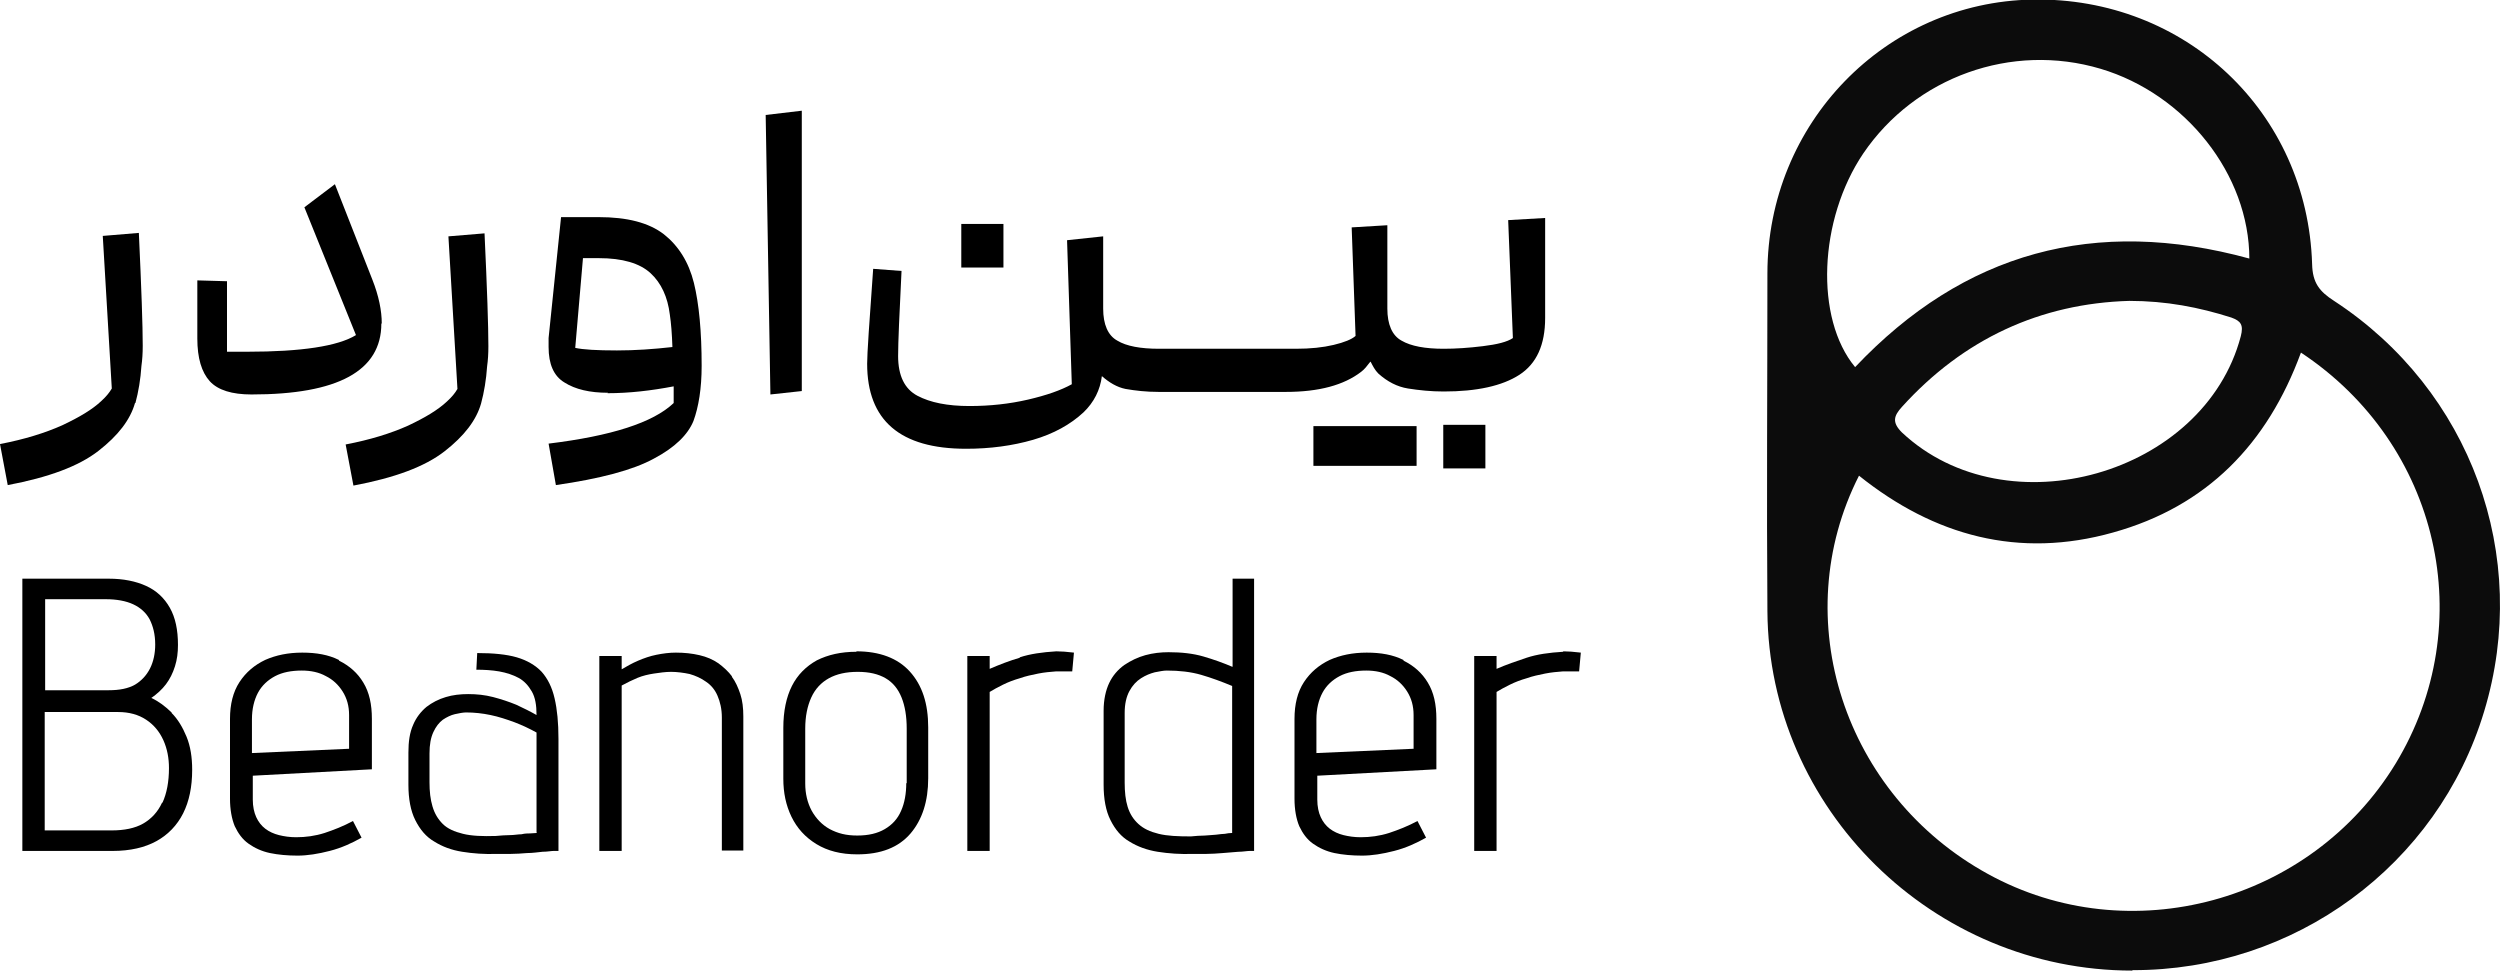 <svg width="85" height="33" viewBox="0 0 85 33" fill="none" xmlns="http://www.w3.org/2000/svg">
<g id="Layer_1" clip-path="url(#clip0_818_320)">
<g id="Group">
<path id="Vector" d="M4.604 13.703C4.707 13.325 4.78 12.889 4.809 12.439C4.838 12.235 4.853 12.017 4.853 11.756C4.853 11.087 4.809 9.808 4.721 7.919L3.494 8.021L3.801 13.209C3.727 13.339 3.61 13.485 3.45 13.63C3.143 13.921 2.704 14.182 2.12 14.458C1.535 14.72 0.833 14.938 0 15.098L0.263 16.493C1.652 16.231 2.675 15.853 3.347 15.33C4.02 14.807 4.429 14.27 4.59 13.703H4.604Z" fill="black"/>
<path id="Vector_2" d="M12.98 11C12.98 10.564 12.878 10.056 12.659 9.504L11.387 6.263L10.349 7.048L12.103 11.393C11.489 11.771 10.247 11.959 8.405 11.959H7.718V9.562L6.709 9.533V11.509C6.709 12.177 6.856 12.657 7.133 12.962C7.411 13.267 7.893 13.412 8.551 13.412C11.489 13.412 12.966 12.613 12.966 11H12.98Z" fill="black"/>
<path id="Vector_3" d="M12.03 16.507C13.419 16.246 14.442 15.868 15.114 15.345C15.787 14.822 16.196 14.284 16.357 13.717C16.459 13.34 16.532 12.904 16.562 12.453C16.591 12.25 16.605 12.032 16.605 11.77C16.605 11.102 16.562 9.823 16.474 7.934L15.246 8.036L15.553 13.223C15.48 13.354 15.363 13.499 15.202 13.645C14.895 13.935 14.457 14.197 13.872 14.473C13.287 14.735 12.586 14.953 11.752 15.112L12.016 16.507H12.03Z" fill="black"/>
<path id="Vector_4" d="M20.654 13.369C21.4 13.369 22.145 13.281 22.905 13.136C22.905 13.267 22.905 13.369 22.905 13.499V13.703C22.204 14.371 20.786 14.822 18.652 15.083L18.9 16.493C20.406 16.275 21.517 15.984 22.233 15.592C22.949 15.214 23.388 14.778 23.578 14.313C23.753 13.834 23.856 13.209 23.856 12.439C23.856 11.276 23.768 10.332 23.593 9.62C23.417 8.908 23.066 8.355 22.569 7.963C22.058 7.571 21.327 7.382 20.348 7.382H19.076L18.652 11.494C18.652 11.494 18.652 11.668 18.652 11.799C18.652 12.38 18.827 12.787 19.193 13.005C19.558 13.238 20.055 13.354 20.669 13.354L20.654 13.369ZM19.836 8.777H20.362C21.166 8.777 21.751 8.951 22.116 9.285C22.482 9.62 22.701 10.099 22.774 10.695C22.818 10.986 22.847 11.349 22.862 11.799C22.218 11.872 21.59 11.915 20.976 11.915C20.289 11.915 19.821 11.886 19.558 11.828L19.821 8.777H19.836Z" fill="black"/>
<path id="Vector_5" d="M27.261 3.764L26.033 3.909L26.194 13.412L27.261 13.296V3.764Z" fill="black"/>
<path id="Vector_6" d="M34.117 7.614H32.684V9.096H34.117V7.614Z" fill="black"/>
<path id="Vector_7" d="M46.6 12.294C46.673 12.439 46.746 12.584 46.863 12.7C47.17 12.976 47.506 13.151 47.872 13.209C48.237 13.267 48.647 13.311 49.085 13.311C50.211 13.311 51.073 13.122 51.658 12.744C52.242 12.366 52.535 11.727 52.535 10.811V7.411L51.278 7.484L51.438 11.494C51.248 11.625 50.898 11.712 50.415 11.77C49.933 11.829 49.494 11.858 49.085 11.858C48.456 11.858 47.974 11.77 47.653 11.582C47.331 11.407 47.17 11.029 47.17 10.492V7.658L45.957 7.731L46.089 11.422C45.957 11.538 45.708 11.64 45.343 11.727C44.978 11.814 44.554 11.858 44.057 11.858H39.408C38.78 11.858 38.297 11.77 37.99 11.582C37.669 11.407 37.508 11.029 37.508 10.492V8.036L36.28 8.167L36.441 13.064C36.076 13.267 35.579 13.441 34.95 13.587C34.322 13.732 33.664 13.805 32.962 13.805C32.217 13.805 31.632 13.688 31.193 13.456C30.755 13.224 30.536 12.773 30.536 12.105C30.536 11.64 30.579 10.681 30.652 9.213L29.688 9.14C29.556 10.957 29.483 12.032 29.483 12.366C29.483 14.299 30.609 15.258 32.845 15.258C33.664 15.258 34.424 15.156 35.126 14.953C35.827 14.749 36.397 14.43 36.836 14.023C37.201 13.674 37.406 13.253 37.464 12.788C37.713 13.006 37.976 13.165 38.268 13.224C38.604 13.282 38.97 13.325 39.394 13.325H43.721C44.846 13.325 45.694 13.093 46.279 12.642C46.395 12.555 46.483 12.439 46.571 12.323L46.6 12.294Z" fill="black"/>
<path id="Vector_8" d="M44.656 14.488V15.839H46.41H48.164V14.488H46.41H44.656Z" fill="black"/>
<path id="Vector_9" d="M50.503 14.444H49.071V15.926H50.503V14.444Z" fill="black"/>
<path id="Vector_10" d="M5.847 24.238C5.628 24.02 5.394 23.846 5.145 23.73C5.335 23.599 5.511 23.439 5.642 23.265C5.774 23.09 5.876 22.887 5.949 22.654C6.022 22.422 6.051 22.189 6.051 21.928C6.051 21.419 5.964 20.998 5.774 20.663C5.584 20.329 5.321 20.082 4.97 19.922C4.619 19.762 4.195 19.675 3.698 19.675H0.76V28.932H3.83C4.429 28.932 4.926 28.815 5.321 28.597C5.715 28.379 6.022 28.06 6.227 27.653C6.432 27.246 6.534 26.752 6.534 26.171C6.534 25.749 6.475 25.372 6.344 25.052C6.212 24.732 6.051 24.456 5.832 24.238H5.847ZM1.52 20.373H3.596C3.961 20.373 4.283 20.431 4.531 20.547C4.78 20.663 4.97 20.838 5.087 21.056C5.204 21.288 5.277 21.564 5.277 21.913C5.277 22.218 5.218 22.494 5.101 22.727C4.984 22.959 4.809 23.148 4.59 23.279C4.356 23.41 4.064 23.468 3.698 23.468H1.535V20.358L1.52 20.373ZM5.511 27.29C5.364 27.609 5.145 27.842 4.867 28.002C4.59 28.161 4.224 28.234 3.8 28.234H1.52V24.209H4.02C4.385 24.209 4.707 24.296 4.97 24.471C5.233 24.645 5.423 24.877 5.555 25.168C5.686 25.459 5.745 25.778 5.745 26.113C5.745 26.578 5.671 26.97 5.525 27.29H5.511Z" fill="black"/>
<path id="Vector_11" d="M11.518 22.436C11.168 22.262 10.758 22.189 10.276 22.189C9.794 22.189 9.384 22.276 9.019 22.436C8.653 22.61 8.361 22.857 8.142 23.192C7.923 23.526 7.82 23.947 7.82 24.441V27.159C7.82 27.522 7.879 27.841 7.981 28.089C8.098 28.336 8.244 28.539 8.449 28.684C8.653 28.83 8.902 28.946 9.18 29.004C9.457 29.062 9.779 29.091 10.115 29.091C10.451 29.091 10.817 29.033 11.211 28.931C11.606 28.83 11.957 28.67 12.293 28.481L12.001 27.914C11.679 28.089 11.343 28.219 11.036 28.321C10.715 28.423 10.393 28.466 10.071 28.466C9.852 28.466 9.662 28.437 9.487 28.394C9.311 28.35 9.15 28.277 9.019 28.176C8.887 28.074 8.785 27.943 8.712 27.783C8.639 27.624 8.595 27.42 8.595 27.188V26.374L12.644 26.156V24.441C12.644 23.947 12.556 23.54 12.352 23.206C12.162 22.887 11.884 22.639 11.533 22.465L11.518 22.436ZM11.869 25.458L8.566 25.604V24.456C8.566 24.107 8.639 23.802 8.77 23.555C8.902 23.308 9.107 23.119 9.355 22.988C9.604 22.857 9.911 22.799 10.261 22.799C10.568 22.799 10.846 22.857 11.08 22.988C11.314 23.104 11.504 23.279 11.65 23.511C11.796 23.744 11.869 24.005 11.869 24.311V25.458Z" fill="black"/>
<path id="Vector_12" d="M18.418 22.843C18.213 22.625 17.921 22.451 17.57 22.349C17.219 22.247 16.766 22.204 16.225 22.204L16.196 22.77C16.459 22.77 16.722 22.785 16.971 22.828C17.219 22.872 17.439 22.945 17.628 23.046C17.819 23.148 17.965 23.308 18.082 23.511C18.199 23.715 18.242 23.976 18.242 24.311C18.038 24.194 17.804 24.078 17.555 23.962C17.307 23.86 17.044 23.773 16.766 23.7C16.488 23.628 16.211 23.599 15.918 23.599C15.655 23.599 15.392 23.628 15.158 23.7C14.91 23.773 14.69 23.889 14.5 24.035C14.31 24.194 14.15 24.398 14.047 24.645C13.93 24.906 13.886 25.212 13.886 25.589V26.679C13.886 27.159 13.96 27.566 14.12 27.885C14.281 28.205 14.486 28.452 14.764 28.612C15.041 28.786 15.348 28.902 15.714 28.96C16.079 29.019 16.474 29.048 16.898 29.033C17.029 29.033 17.19 29.033 17.365 29.033C17.541 29.033 17.731 29.019 17.921 29.004C18.111 29.004 18.286 28.975 18.447 28.96C18.608 28.96 18.739 28.931 18.842 28.931C18.944 28.931 18.988 28.931 18.988 28.931V25.124C18.988 24.572 18.944 24.122 18.856 23.744C18.769 23.366 18.622 23.076 18.418 22.843ZM18.257 28.321C18.184 28.321 18.096 28.336 18.023 28.336C17.95 28.336 17.848 28.336 17.731 28.365C17.614 28.365 17.482 28.394 17.336 28.394C17.19 28.394 17.029 28.408 16.854 28.423C16.415 28.437 16.035 28.423 15.743 28.35C15.45 28.278 15.217 28.176 15.056 28.016C14.895 27.856 14.778 27.667 14.705 27.42C14.632 27.173 14.603 26.912 14.603 26.592V25.618C14.603 25.313 14.647 25.081 14.734 24.892C14.822 24.703 14.924 24.572 15.056 24.471C15.187 24.383 15.334 24.311 15.465 24.282C15.597 24.253 15.743 24.223 15.845 24.223C16.123 24.223 16.401 24.253 16.678 24.311C16.956 24.369 17.219 24.456 17.497 24.558C17.76 24.659 18.009 24.776 18.242 24.906V28.307L18.257 28.321Z" fill="black"/>
<path id="Vector_13" d="M24.893 23.003C24.762 22.828 24.601 22.683 24.426 22.552C24.236 22.422 24.031 22.334 23.783 22.276C23.534 22.218 23.271 22.189 22.979 22.189C22.759 22.189 22.54 22.218 22.321 22.262C22.102 22.305 21.897 22.378 21.692 22.465C21.488 22.552 21.312 22.654 21.137 22.756V22.305H20.377V28.931H21.137V23.308C21.327 23.206 21.502 23.119 21.678 23.046C21.853 22.974 22.043 22.93 22.233 22.901C22.423 22.872 22.628 22.843 22.818 22.843C23.008 22.843 23.242 22.872 23.446 22.916C23.651 22.974 23.841 23.061 24.002 23.177C24.177 23.293 24.309 23.453 24.396 23.657C24.484 23.86 24.543 24.107 24.543 24.398V28.917H25.273V24.354C25.273 24.078 25.244 23.816 25.171 23.599C25.098 23.381 25.01 23.177 24.879 23.003H24.893Z" fill="black"/>
<path id="Vector_14" d="M29.118 22.16C28.591 22.16 28.153 22.262 27.773 22.451C27.407 22.654 27.115 22.945 26.925 23.323C26.735 23.7 26.633 24.18 26.633 24.747V26.476C26.633 26.955 26.721 27.377 26.91 27.769C27.101 28.161 27.378 28.466 27.758 28.699C28.138 28.931 28.591 29.048 29.147 29.048C29.951 29.048 30.55 28.815 30.96 28.336C31.354 27.871 31.559 27.246 31.559 26.461V24.732C31.559 23.918 31.354 23.294 30.93 22.828C30.521 22.378 29.907 22.145 29.118 22.145V22.16ZM30.813 26.621C30.813 26.984 30.755 27.304 30.638 27.566C30.521 27.842 30.331 28.045 30.082 28.19C29.834 28.336 29.527 28.408 29.147 28.408C28.767 28.408 28.489 28.336 28.212 28.19C27.948 28.045 27.744 27.827 27.598 27.566C27.451 27.29 27.378 26.984 27.378 26.636V24.776C27.378 24.354 27.451 24.006 27.583 23.715C27.715 23.424 27.919 23.206 28.182 23.061C28.445 22.916 28.767 22.843 29.162 22.843C29.556 22.843 29.863 22.916 30.112 23.061C30.36 23.206 30.536 23.424 30.653 23.715C30.77 24.006 30.828 24.354 30.828 24.776V26.636L30.813 26.621Z" fill="black"/>
<path id="Vector_15" d="M34.672 22.363C34.322 22.465 33.986 22.596 33.649 22.741V22.305H32.889V28.931H33.649V23.526C33.766 23.453 33.927 23.366 34.102 23.279C34.278 23.192 34.468 23.119 34.672 23.061C34.877 22.988 35.082 22.945 35.301 22.901C35.52 22.858 35.71 22.843 35.9 22.828C36.047 22.828 36.236 22.828 36.456 22.828L36.514 22.189C36.28 22.16 36.076 22.145 35.915 22.145C35.433 22.175 35.023 22.233 34.672 22.349V22.363Z" fill="black"/>
<path id="Vector_16" d="M41.893 22.669C41.586 22.538 41.265 22.422 40.914 22.32C40.563 22.218 40.168 22.175 39.73 22.175C39.467 22.175 39.204 22.204 38.941 22.276C38.678 22.349 38.444 22.465 38.224 22.611C38.005 22.77 37.83 22.974 37.713 23.221C37.596 23.468 37.523 23.788 37.523 24.165V26.679C37.523 27.159 37.596 27.566 37.757 27.885C37.917 28.205 38.122 28.452 38.4 28.612C38.678 28.786 38.999 28.902 39.364 28.961C39.73 29.019 40.139 29.048 40.563 29.033C40.68 29.033 40.841 29.033 41.016 29.033C41.192 29.033 41.382 29.019 41.572 29.004C41.762 28.99 41.937 28.975 42.098 28.961C42.259 28.961 42.39 28.932 42.493 28.932C42.595 28.932 42.639 28.932 42.639 28.932V19.675H41.908V22.669H41.893ZM41.893 28.321C41.806 28.321 41.718 28.336 41.645 28.35C41.572 28.35 41.469 28.365 41.352 28.379C41.236 28.394 41.104 28.394 40.958 28.409C40.812 28.409 40.651 28.423 40.49 28.438C40.051 28.438 39.686 28.423 39.394 28.35C39.101 28.278 38.882 28.176 38.707 28.016C38.531 27.856 38.414 27.667 38.341 27.435C38.268 27.202 38.239 26.926 38.239 26.607V24.238C38.239 23.933 38.297 23.686 38.4 23.497C38.502 23.308 38.634 23.163 38.794 23.061C38.955 22.959 39.101 22.901 39.262 22.858C39.423 22.828 39.554 22.799 39.672 22.799C40.095 22.799 40.49 22.843 40.841 22.945C41.192 23.047 41.542 23.177 41.893 23.323V28.307V28.321Z" fill="black"/>
<path id="Vector_17" d="M47.711 22.436C47.36 22.262 46.951 22.189 46.469 22.189C45.986 22.189 45.577 22.276 45.212 22.436C44.846 22.61 44.554 22.857 44.334 23.192C44.115 23.526 44.013 23.947 44.013 24.441V27.159C44.013 27.522 44.071 27.841 44.174 28.089C44.291 28.336 44.437 28.539 44.642 28.684C44.846 28.83 45.095 28.946 45.372 29.004C45.65 29.062 45.972 29.091 46.308 29.091C46.644 29.091 47.01 29.033 47.404 28.931C47.799 28.83 48.15 28.67 48.486 28.481L48.194 27.914C47.872 28.089 47.536 28.219 47.229 28.321C46.907 28.423 46.586 28.466 46.264 28.466C46.045 28.466 45.855 28.437 45.679 28.394C45.504 28.35 45.343 28.277 45.212 28.176C45.08 28.074 44.978 27.943 44.905 27.783C44.831 27.624 44.788 27.42 44.788 27.188V26.374L48.837 26.156V24.441C48.837 23.947 48.749 23.54 48.544 23.206C48.354 22.887 48.077 22.639 47.726 22.465L47.711 22.436ZM48.062 25.458L44.758 25.604V24.456C44.758 24.107 44.831 23.802 44.963 23.555C45.095 23.308 45.299 23.119 45.548 22.988C45.796 22.857 46.103 22.799 46.454 22.799C46.761 22.799 47.039 22.857 47.273 22.988C47.507 23.104 47.697 23.279 47.843 23.511C47.989 23.744 48.062 24.005 48.062 24.311V25.458Z" fill="black"/>
<path id="Vector_18" d="M53.149 22.16C52.666 22.189 52.257 22.247 51.906 22.363C51.556 22.48 51.219 22.596 50.883 22.741V22.305H50.123V28.931H50.883V23.526C51 23.453 51.161 23.366 51.336 23.279C51.512 23.192 51.702 23.119 51.906 23.061C52.111 22.988 52.316 22.945 52.535 22.901C52.754 22.858 52.944 22.843 53.134 22.828C53.28 22.828 53.47 22.828 53.69 22.828L53.748 22.189C53.514 22.16 53.31 22.145 53.149 22.145V22.16Z" fill="black"/>
</g>
<path id="Vector_19" d="M72.502 33C65.72 33 60.136 27.507 60.092 20.779C60.063 16.958 60.092 13.136 60.092 9.3C60.092 4.199 64.097 0.073 69.111 -0.015C74.3 -0.102 78.451 3.807 78.612 8.98C78.627 9.619 78.861 9.91 79.358 10.23C84.006 13.267 86.067 18.905 84.459 24.194C82.881 29.425 78.013 33 72.502 32.985V33ZM78.232 11.988C77.092 15.098 75.031 17.219 71.844 18.105C68.643 19.006 65.764 18.222 63.206 16.173C60.735 21.041 62.694 27.028 67.591 29.716C72.4 32.361 78.568 30.689 81.448 25.967C84.328 21.23 82.954 15.112 78.232 11.988ZM76.478 8.806C76.478 5.929 74.3 3.197 71.421 2.339C68.395 1.438 65.121 2.615 63.352 5.216C61.832 7.469 61.7 10.825 63.074 12.482C66.772 8.573 71.231 7.353 76.478 8.791V8.806ZM72.4 10.23C69.374 10.317 66.758 11.523 64.667 13.833C64.39 14.139 64.317 14.357 64.667 14.705C68.234 18.047 74.943 16.144 76.186 11.436C76.288 11.043 76.186 10.913 75.864 10.796C74.768 10.448 73.657 10.23 72.385 10.23H72.4Z" fill="#0C0C0C"/>
</g>
<defs>
<clipPath id="clip0_818_320">
<rect width="85" height="33" fill="white"/>
</clipPath>
</defs>
</svg>
